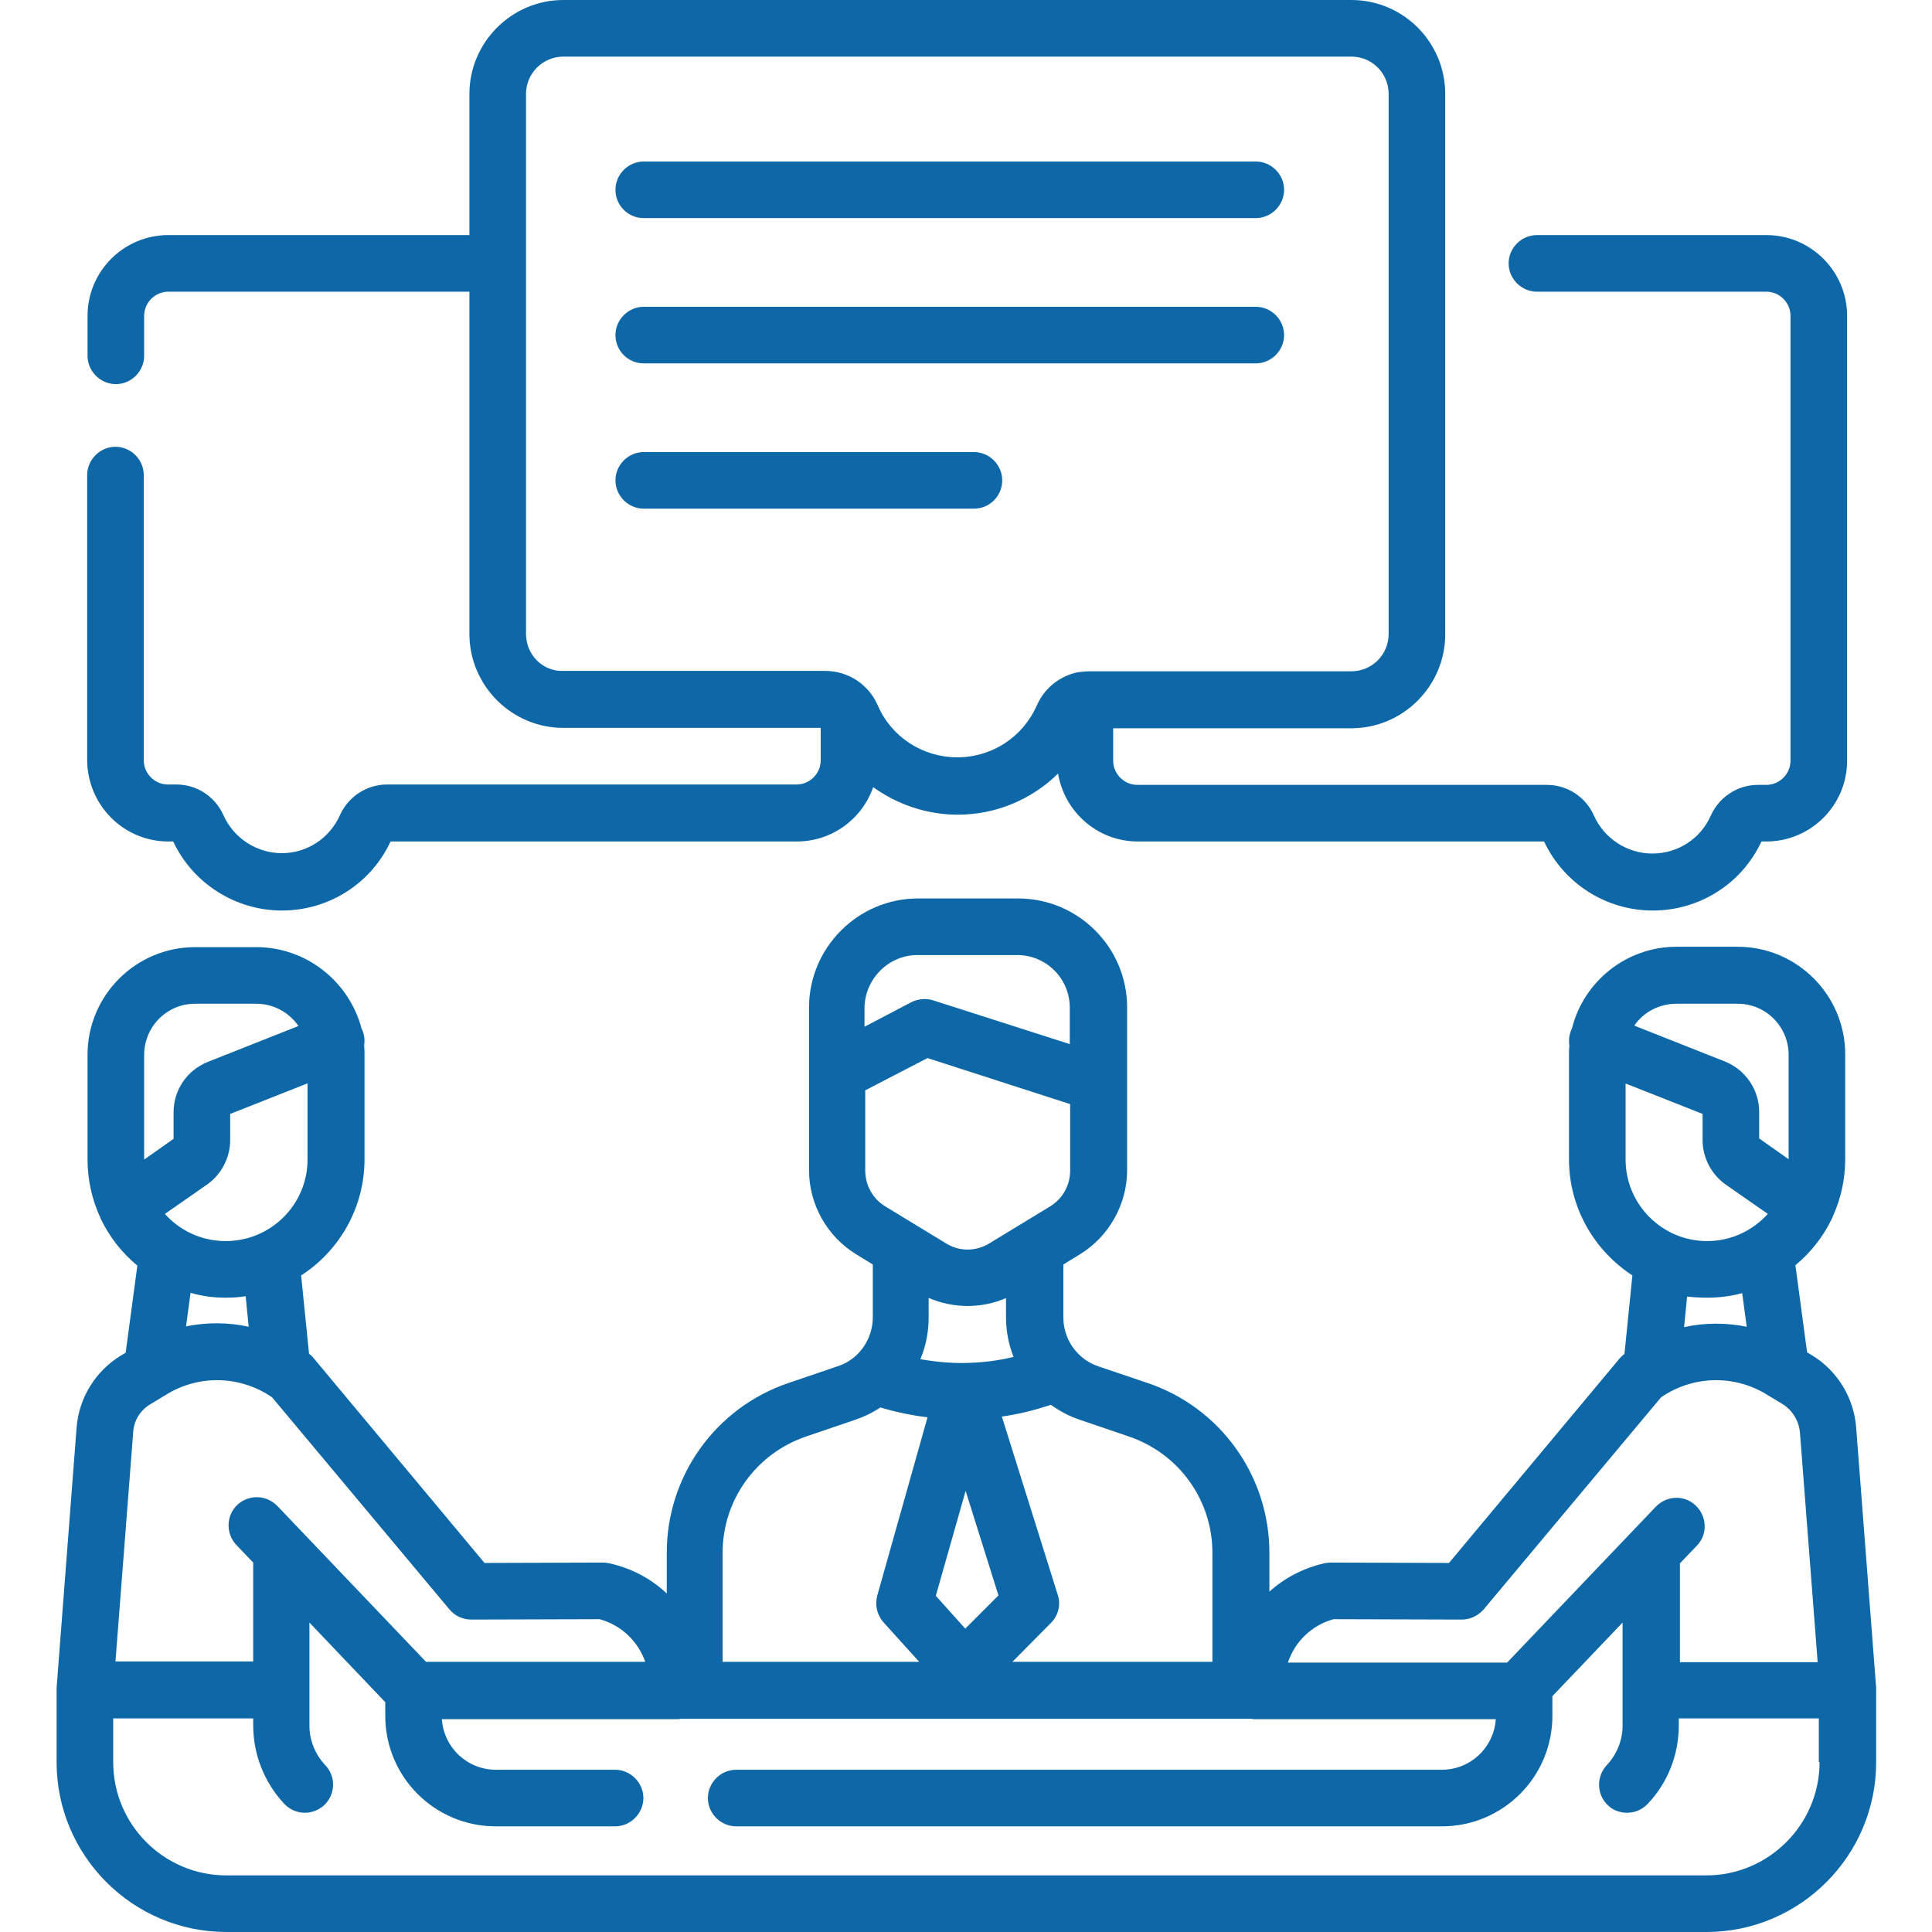 <?xml version="1.0" encoding="utf-8"?>
<!-- Generator: Adobe Illustrator 27.0.1, SVG Export Plug-In . SVG Version: 6.00 Build 0)  -->
<svg version="1.1" id="レイヤー_1" xmlns="http://www.w3.org/2000/svg" xmlns:xlink="http://www.w3.org/1999/xlink" x="0px"
	 y="0px" viewBox="0 0 512 512" style="enable-background:new 0 0 512 512;" xml:space="preserve">
<style type="text/css">
	.st0{fill:#0E68A8;}
</style>
<path class="st0" d="M497.2,447.6c0-0.1,0-0.2,0-0.3l-5.3-69c-0.6-7.9-5-15.1-11.8-19.2l-1.2-0.7l-3.1-23.1
	c4.1-3.4,7.4-7.6,9.7-12.4c0.1-0.2,0.2-0.3,0.2-0.5c2.1-4.6,3.3-9.8,3.3-15.2v-27.8c0-15.7-12.8-28.5-28.5-28.5h-16.2
	c-13.3,0-24.6,9.2-27.7,21.6c-0.1,0.2-0.2,0.5-0.3,0.7c-0.5,1.3-0.6,2.7-0.4,3.9c-0.1,0.8-0.1,1.5-0.1,2.3v27.8
	c0,12.9,6.7,24.2,16.8,30.8l-2.1,20.8c-0.4,0.3-0.8,0.7-1.2,1.1l-45.3,54.3l-31.4-0.1c-0.6,0-1.1,0.1-1.7,0.2
	c-5.6,1.3-10.5,3.9-14.5,7.5v-10.3c0-20.4-13-38.5-32.3-45l-13-4.4c-2.1-0.7-4-1.9-5.5-3.5c-2.5-2.6-3.8-6-3.8-9.5v-14l4.4-2.7
	c7.7-4.7,12.5-13.3,12.5-22.3v-23c0,0,0,0,0-0.1v-20c0-16-13-28.9-28.9-28.9h-26.5c-15.9,0-28.9,13-28.9,28.9v17.3v0v25.8
	c0,9.1,4.8,17.6,12.5,22.3l4.4,2.7v14c0,3.8-1.6,7.5-4.4,10.1c-1.4,1.3-3.1,2.3-5,2.9l-12.9,4.4c-19.3,6.5-32.3,24.6-32.3,45v10.8
	c-4.1-3.9-9.3-6.7-15.2-8c-0.6-0.1-1.1-0.2-1.7-0.2l-31.4,0.1l-45.3-54.3c-0.3-0.4-0.7-0.8-1.2-1.1l-2.1-20.8
	c10.1-6.5,16.8-17.9,16.8-30.8v-27.8c0-0.8,0-1.5-0.1-2.3c0.2-1.3,0.1-2.6-0.4-3.9c-0.1-0.2-0.2-0.5-0.3-0.7
	C92.5,260.2,81.3,251,67.9,251H51.7c-15.7,0-28.5,12.8-28.5,28.5v27.8c0,5.4,1.2,10.6,3.3,15.2c0.1,0.2,0.1,0.3,0.2,0.5
	c2.3,4.8,5.6,9,9.7,12.4l-3.1,23.1l-1.2,0.7c-6.8,4.1-11.2,11.3-11.8,19.1l-5.3,69c0,0.1,0,0.2,0,0.3c0,0.1,0,0.2,0,0.3V467
	c0,24.8,20.2,45,45,45h392.2c24.8,0,45-20.2,45-45v-19.1C497.2,447.8,497.2,447.7,497.2,447.6z M444.3,266h16.2
	c7.5,0,13.5,6.1,13.5,13.5v27.7l-7.8-5.5v-7c0-5.9-3.6-11.2-9.1-13.4l-24-9.5C435.5,268.3,439.6,266,444.3,266z M430.7,287.1
	l20.5,8.1v6.9c0,4.7,2.3,9.1,6.1,11.8l11.2,7.8c-4,4.4-9.7,7.2-16.1,7.2c-11.9,0-21.6-9.7-21.6-21.6V287.1z M452.4,343.9
	c3.2,0,6.3-0.4,9.3-1.2l1.2,8.9c-5.5-1.1-11.1-1.1-16.6,0.1l0.8-8.1C448.8,343.8,450.6,343.9,452.4,343.9z M353.4,429.1l34,0.1h0
	c2.2,0,4.3-1,5.8-2.7l47-56.2c8.3-5.7,19.2-6.1,27.9-0.8l4.3,2.6c2.6,1.6,4.3,4.4,4.6,7.5l4.7,60.9h-36.5v-26.2l4.5-4.7
	c2.9-3,2.7-7.7-0.3-10.6c-3-2.9-7.7-2.7-10.6,0.3l-39.4,41.3h-58.1C343.2,435,347.6,430.7,353.4,429.1z M299.2,380.7
	c13.2,4.5,22.1,16.8,22.1,30.8v28.9h-53l10.2-10.3c2-2,2.7-4.9,1.8-7.5l-14.8-47.2c4.4-0.6,8.7-1.7,13-3.1c2.4,1.7,5,3.1,7.8,4
	L299.2,380.7z M246.2,344c3.3,1.4,6.8,2.1,10.2,2.1c3.5,0,7-0.7,10.2-2.1v5.1c0,3.6,0.7,7.2,2,10.5c-4.1,1-8.3,1.5-12.5,1.6
	c-4.1,0.1-8.2-0.3-12.2-1c1.5-3.5,2.2-7.3,2.2-11.1V344z M255.9,395.1l8.7,27.7l-8.8,8.8l-7.8-8.7L255.9,395.1z M243.1,253.1h26.5
	c7.7,0,13.9,6.3,13.9,13.9v9.7l-36.2-11.6c-1.9-0.6-4-0.4-5.8,0.5l-12.4,6.5v-5C229.2,259.4,235.5,253.1,243.1,253.1z M229.2,289
	l16.6-8.6l37.8,12.2v17.6c0,3.9-2,7.5-5.3,9.5l-16.1,9.8c-3.6,2.2-8,2.2-11.5,0l-16.1-9.8c-3.3-2-5.3-5.6-5.3-9.5V289z M213.6,380.7
	l12.9-4.4c2.4-0.8,4.7-1.9,6.8-3.3c4.1,1.2,8.3,2.1,12.5,2.6l-13.3,47.2c-0.7,2.5-0.1,5.1,1.6,7.1l9.5,10.5h-52.1v-28.9
	C191.5,397.5,200.4,385.2,213.6,380.7z M59.8,328.9c-6.4,0-12.2-2.8-16.1-7.2l11.2-7.8c3.8-2.7,6.1-7.1,6.1-11.8v-6.9l20.5-8.1v20.2
	C81.5,319.2,71.8,328.9,59.8,328.9z M51.7,266h16.2c4.6,0,8.7,2.3,11.2,5.9l-24,9.5c-5.5,2.2-9.1,7.4-9.1,13.4v7l-7.8,5.5v-27.7
	C38.2,272.1,44.2,266,51.7,266z M59.8,343.9c1.8,0,3.6-0.1,5.3-0.4l0.8,8.1c-5.5-1.2-11.1-1.2-16.6-0.1l1.2-8.9
	C53.5,343.5,56.6,343.9,59.8,343.9z M35.3,379.5c0.2-3.1,1.9-5.8,4.6-7.4l4.3-2.6c8.7-5.3,19.6-4.9,27.9,0.8l47,56.2
	c1.4,1.7,3.5,2.7,5.8,2.7h0l34-0.1c5.8,1.6,10.2,5.9,12.1,11.3h-58.1l-39.4-41.3c-2.9-3-7.6-3.1-10.6-0.3s-3.1,7.6-0.3,10.6l4.5,4.7
	v26.2H30.6L35.3,379.5z M482.2,467c0,16.5-13.5,30-30,30H60c-16.6,0-30-13.5-30-30v-11.6h37.1v1.8c0,7.7,2.9,15.1,8.2,20.8
	c1.5,1.6,3.5,2.4,5.5,2.4c1.8,0,3.7-0.7,5.1-2c3-2.8,3.2-7.6,0.3-10.6c-2.7-2.9-4.2-6.6-4.2-10.5v-27.3l20.1,21.1v3.6
	c0,16.2,13.1,29.3,29.3,29.3h31.6c4.1,0,7.5-3.4,7.5-7.5c0-4.1-3.4-7.5-7.5-7.5h-31.6c-7.6,0-13.8-5.9-14.3-13.4h62.2
	c0.4,0,0.7,0,1.1-0.1h151.2c0.4,0.1,0.7,0.1,1.1,0.1h63.7c-0.5,7.5-6.7,13.4-14.3,13.4h-187c-4.1,0-7.5,3.4-7.5,7.5
	c0,4.1,3.4,7.5,7.5,7.5h187c16.2,0,29.3-13.1,29.3-29.3v-4.9c0-0.1,0-0.2,0-0.3l18.6-19.5v27.3c0,3.9-1.5,7.6-4.2,10.5
	c-2.8,3-2.7,7.8,0.3,10.6c1.4,1.4,3.3,2,5.1,2c2,0,4-0.8,5.5-2.4c5.3-5.6,8.2-13,8.2-20.8v-1.8h37.1V467z"/>
<path class="st0" d="M44.6,223h1.3c5.2,11.1,16.5,18.3,28.8,18.3c12.4,0,23.6-7.1,28.8-18.3h107.7c9.3,0,17.3-6,20.2-14.4
	c6.4,4.6,14.2,7.3,22.4,7.3c10.1,0,19.6-4,26.6-10.9c1.7,10.2,10.5,18,21.1,18h107.7c5.2,11.1,16.4,18.3,28.8,18.3
	c12.4,0,23.6-7.1,28.8-18.3h1.3c11.8,0,21.4-9.6,21.4-21.4V83.7c0-11.8-9.6-21.4-21.4-21.4h-60.8c-4.1,0-7.5,3.4-7.5,7.5
	c0,4.1,3.4,7.5,7.5,7.5h60.8c3.5,0,6.4,2.9,6.4,6.4v117.9c0,3.5-2.9,6.4-6.4,6.4h-2.2c-5.4,0-10.3,3.2-12.5,8.1
	c-2.7,6.2-8.8,10.1-15.5,10.1c-6.7,0-12.8-4-15.5-10.1c-2.2-4.9-7-8.1-12.5-8.1H301.4c-3.5,0-6.4-2.9-6.4-6.4V193h63.1
	c13.7,0,24.9-11.2,24.9-24.9V24.9C383,11.2,371.9,0,358.1,0H149.3c-13.7,0-24.9,11.2-24.9,24.9v37.4H44.6
	c-11.8,0-21.4,9.6-21.4,21.4v10.6c0,4.1,3.4,7.5,7.5,7.5c4.1,0,7.5-3.4,7.5-7.5V83.7c0-3.5,2.9-6.4,6.4-6.4h79.8V168
	c0,13.7,11.2,24.9,24.9,24.9h68.2v8.6c0,3.5-2.9,6.4-6.4,6.4H102.6c-5.4,0-10.3,3.2-12.5,8.1c-2.7,6.1-8.7,10.1-15.4,10.1
	c-6.7,0-12.8-4-15.5-10.1c-2.2-4.9-7-8.1-12.5-8.1h-2.2c-3.5,0-6.4-2.9-6.4-6.4v-75.6c0-4.1-3.4-7.5-7.5-7.5c-4.1,0-7.5,3.4-7.5,7.5
	v75.6C23.2,213.4,32.8,223,44.6,223z M139.4,168V24.9c0-5.5,4.5-9.9,9.9-9.9h208.8c5.5,0,9.9,4.4,9.9,9.9V168c0,5.5-4.4,9.9-9.9,9.9
	h-69.4c-0.9,0-1.7,0.1-2.6,0.2c-0.1,0-0.1,0-0.2,0c-4.9,0.9-9.1,4.2-11.1,8.8c-3.7,8.4-11.9,13.8-21.1,13.8
	c-9.2,0-17.5-5.4-21.1-13.8c-2.4-5.5-7.8-9.1-13.9-9.1h-69.4C143.8,178,139.4,173.5,139.4,168z"/>
<path class="st0" d="M170.6,57.8h162.2c4.1,0,7.5-3.4,7.5-7.5s-3.4-7.5-7.5-7.5H170.6c-4.1,0-7.5,3.4-7.5,7.5S166.4,57.8,170.6,57.8
	z"/>
<path class="st0" d="M170.6,96.3h162.2c4.1,0,7.5-3.4,7.5-7.5c0-4.1-3.4-7.5-7.5-7.5H170.6c-4.1,0-7.5,3.4-7.5,7.5
	C163.1,92.9,166.4,96.3,170.6,96.3z"/>
<path class="st0" d="M265.6,127.3c0-4.1-3.4-7.5-7.5-7.5h-87.5c-4.1,0-7.5,3.4-7.5,7.5c0,4.1,3.4,7.5,7.5,7.5h87.5
	C262.2,134.8,265.6,131.5,265.6,127.3z"/>
</svg>
